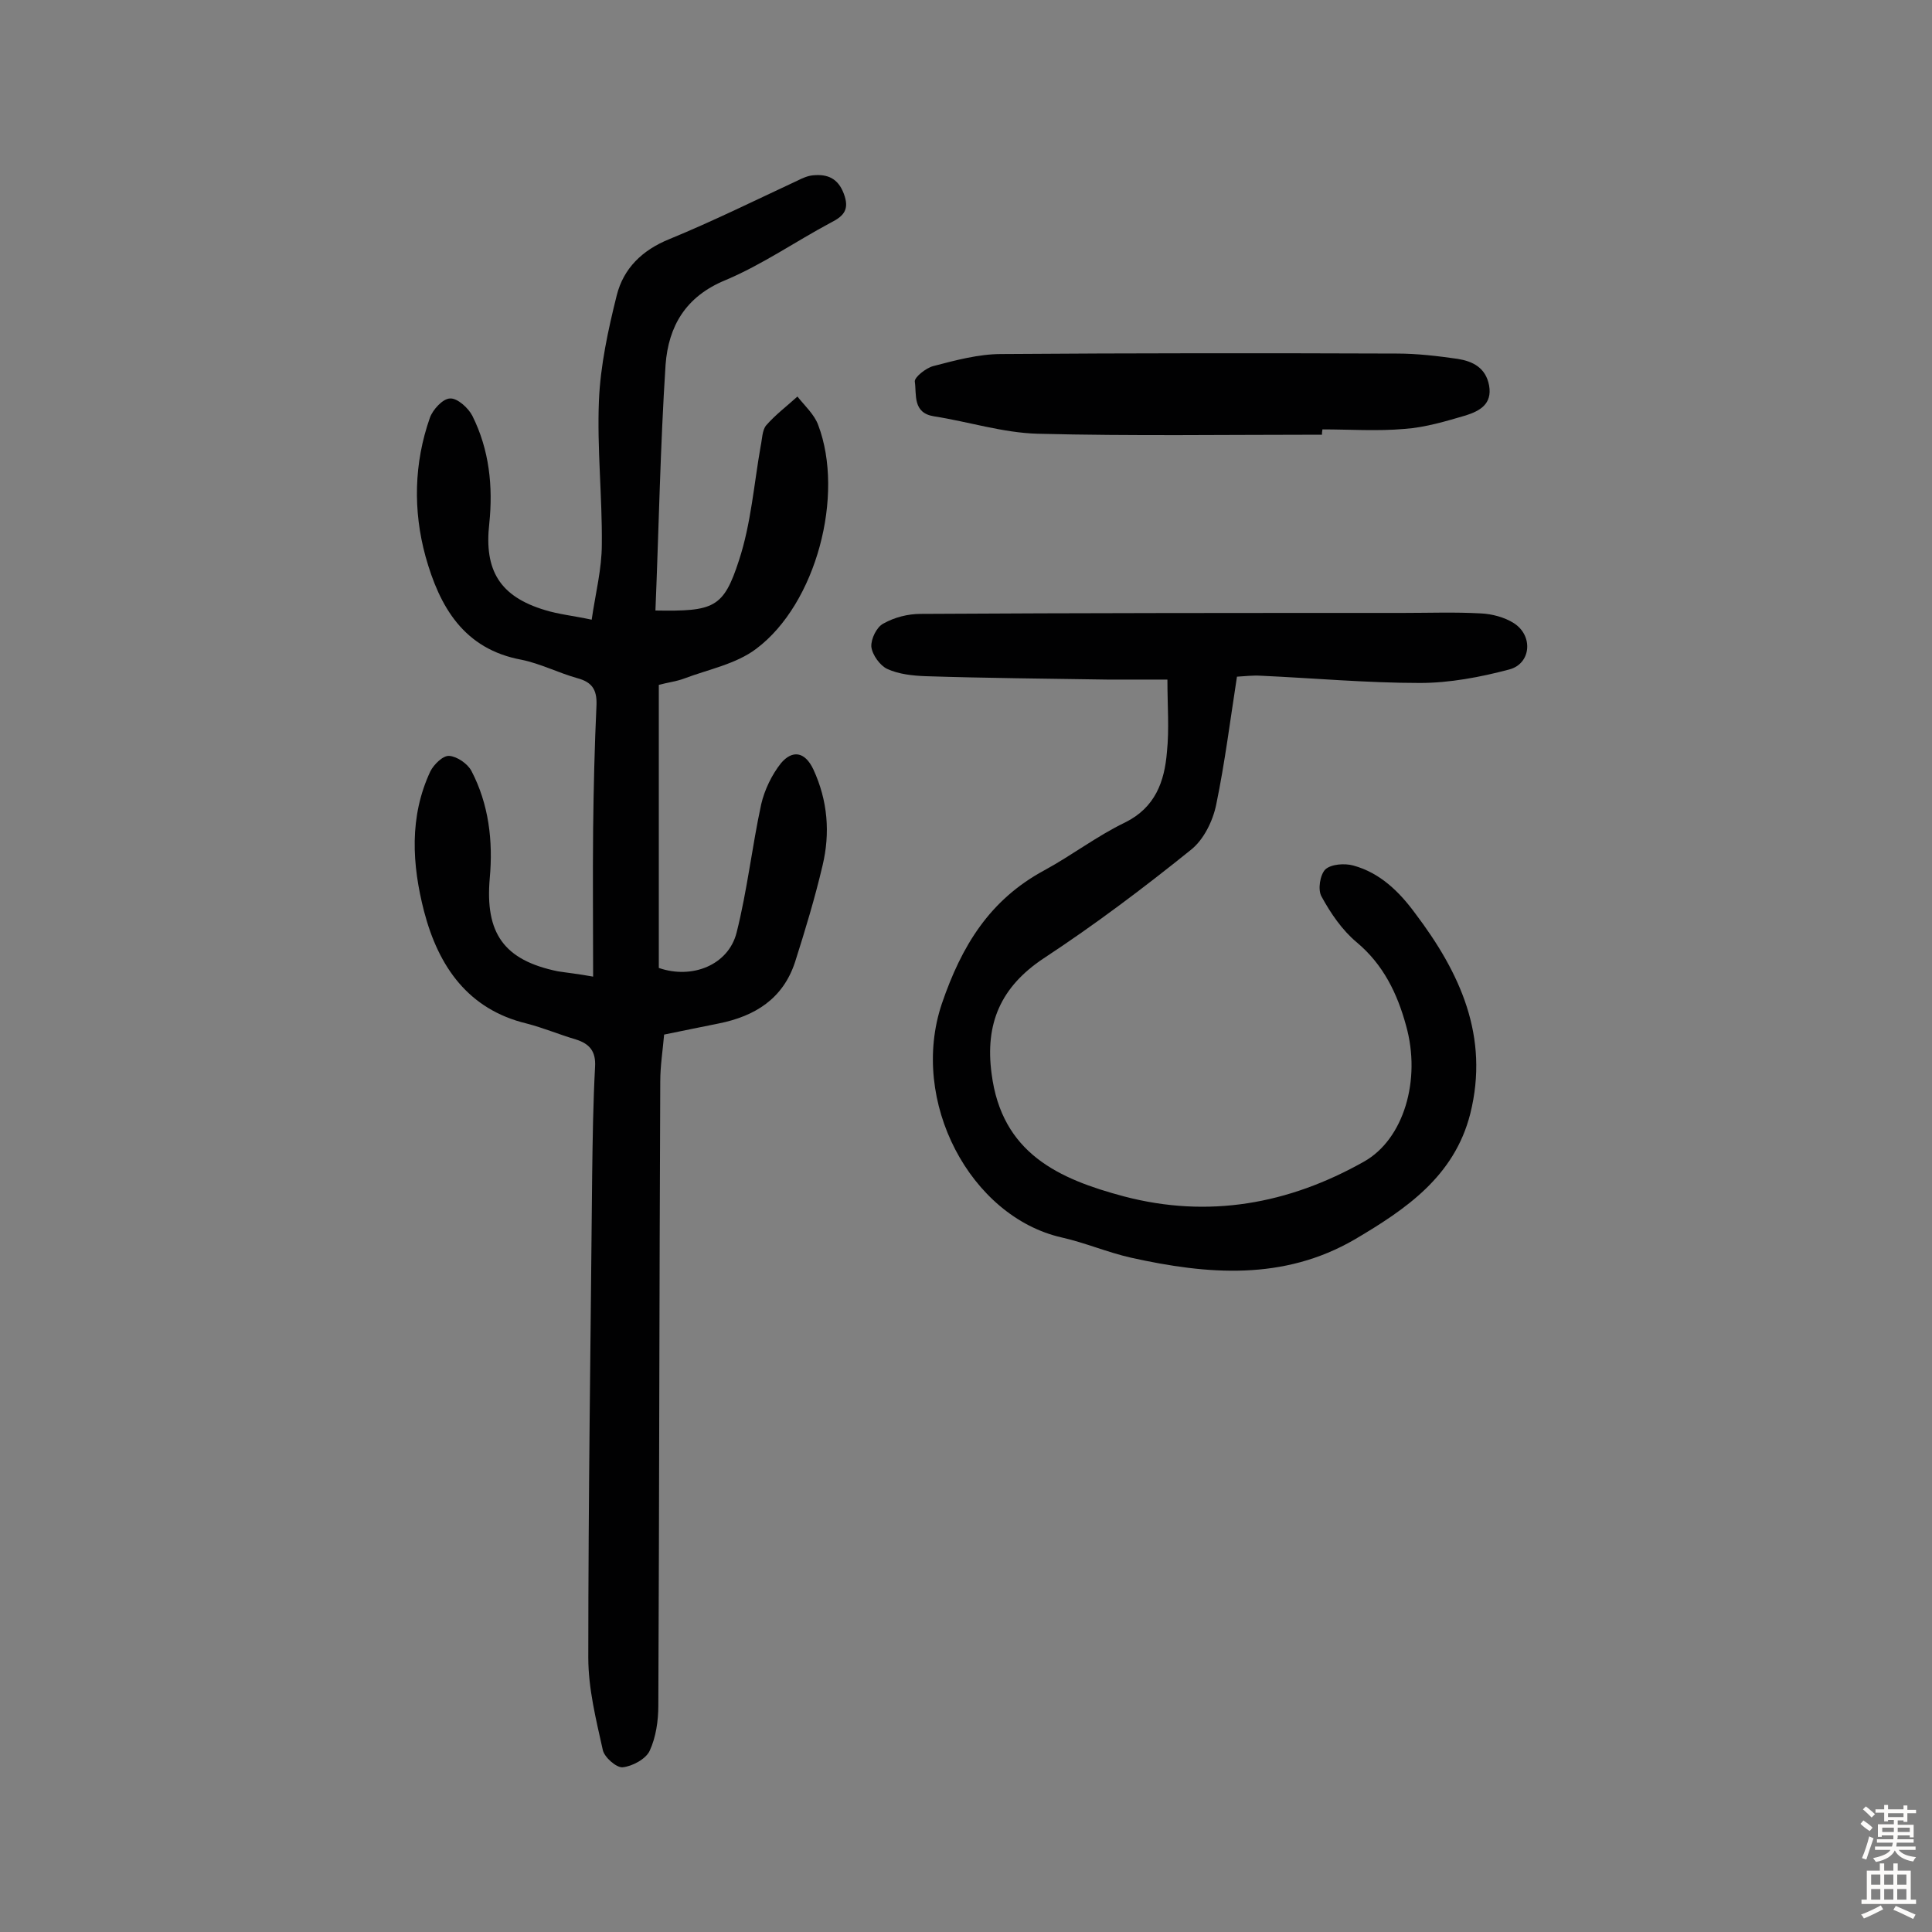 <svg enable-background="new 0 0 400 400" viewBox="0 0 400 400" xmlns="http://www.w3.org/2000/svg"><rect x="0" y="0" width="400" height="400" fill="#808080" stroke="none"/><g fill="#010102"><path d="m122.8 202.2c0-10.7-.1-20.6 0-30.5.1-8.6.3-17.2.7-25.8.1-3.2-1-4.7-4-5.5-3.9-1.1-7.6-3-11.5-3.8-12-2.2-17-11-19.9-21.4-2.6-9.5-2.4-19.3.9-28.7.6-1.7 2.7-4 4.2-4 1.5-.1 3.8 2 4.6 3.6 3.5 7 4.3 14.6 3.5 22.3-1.1 9.7 2.2 15.1 11.5 17.9 2.9.9 6 1.2 9.7 2 .8-5.5 2.1-10.5 2.1-15.6.1-9.9-1-19.8-.6-29.7.3-7.3 1.9-14.7 3.7-21.9 1.4-5.5 5.2-9.3 10.9-11.6 9-3.7 17.7-8 26.5-12.1 1-.5 2.1-1 3.2-1.1 3-.3 5.2.6 6.4 3.8s.1 4.6-2.7 6c-7.3 3.9-14.2 8.7-21.8 11.9-8.3 3.4-11.8 9.6-12.4 17.5-1.1 16.9-1.4 34-2.1 50.9 12.1.2 14.1-.5 17.3-10.4 2.5-7.6 3.1-15.8 4.5-23.7.3-1.4.3-3.2 1.1-4.2 1.9-2.2 4.3-4 6.5-6 1.5 1.9 3.5 3.7 4.3 5.9 5.5 14.5-.4 37-12.8 46.3-4.2 3.2-10 4.3-15 6.2-1.6.6-3.4.8-5.2 1.3v58.6c6.9 2.4 14.4-.6 16.1-7.3 2.2-8.7 3.2-17.8 5.1-26.6.7-3 2.2-6.1 4.1-8.5 2.3-2.7 4.9-2.5 6.7 1.3 3 6.5 3.5 13.2 1.9 19.9-1.6 6.8-3.6 13.4-5.7 20-2.5 7.6-8.3 11.2-15.8 12.7-3.6.7-7.3 1.5-11.3 2.3-.3 3.4-.8 6.5-.8 9.7-.2 43.1-.2 86.1-.4 129.2 0 3.2-.5 6.6-1.8 9.4-.8 1.7-3.6 3.2-5.6 3.4-1.3.1-3.8-2.1-4.1-3.6-1.4-6.3-3-12.7-3-19.1 0-33.3.5-66.6.8-99.9.1-7.5.2-14.9.6-22.4.2-3.2-1.1-4.8-4-5.7-3.4-1-6.7-2.4-10.2-3.3-12-2.9-18.2-11.7-21.2-23.2-2.5-9.7-3.1-19.6 1.3-29 .7-1.4 2.6-3.3 3.9-3.2 1.6.1 3.8 1.6 4.6 3.1 3.6 6.9 4.5 14.5 3.8 22.2-1 11.4 2.9 17 14.1 19.3 1.9.3 4 .5 7.3 1.1z"/><path d="m241.7 140.7c-4.5 0-8.5 0-12.5 0-12.5-.2-25-.3-37.5-.7-2.7-.1-5.6-.4-8-1.5-1.5-.7-3.1-2.9-3.3-4.6-.1-1.6 1.1-4.1 2.5-4.8 2.3-1.3 5.1-2 7.7-2 33.3-.2 66.6-.2 99.9-.2 5.4 0 10.7-.2 16.1.1 2.3.1 4.9.8 6.8 2 4.1 2.6 3.6 8.4-.9 9.6-6 1.6-12.4 2.8-18.5 2.8-11 0-22-1-33-1.5-1.6-.1-3.2.1-4.9.2-1.4 9-2.5 17.8-4.3 26.5-.7 3.4-2.6 7.3-5.3 9.4-9.8 7.9-19.9 15.5-30.4 22.4-8.9 5.9-12.2 13.5-10.8 23.9 2.1 16.5 13.9 21.8 27.4 25.4 17.5 4.6 34.1 1.6 49.7-7.2 8.2-4.6 11.9-16.9 8.7-28.2-1.8-6.6-4.7-12.6-10.2-17.2-3-2.5-5.4-6-7.3-9.5-.8-1.4-.3-4.5.8-5.6 1.2-1.1 4-1.3 5.8-.8 5.5 1.5 9.5 5.4 12.8 9.9 9.3 12.3 15.4 25.5 11.4 41.5-3.3 13-13.4 19.8-23.9 26-14.8 8.6-30.5 7.3-46.3 3.8-4.9-1.1-9.5-3.1-14.4-4.2-18.9-4.3-31.6-28.2-24.8-48.4 4.1-12 9.9-21.5 21.2-27.6 5.7-3.1 10.9-7.1 16.7-9.9 6.3-3.1 8.2-8.5 8.7-14.6.5-4.8.1-9.5.1-15z"/><path d="m273.7 90c-19.6 0-39.3.3-58.9-.2-7.2-.2-14.3-2.5-21.4-3.6-4.5-.7-3.6-4.5-4-7.2-.1-.9 2.3-2.8 3.8-3.2 4.6-1.2 9.4-2.5 14.1-2.5 27.3-.2 54.6-.2 81.9-.1 4.2 0 8.4.5 12.6 1.1 3.1.5 5.8 1.8 6.5 5.5.7 3.9-2 5.3-4.8 6.2-4.1 1.2-8.4 2.5-12.7 2.8-5.6.5-11.4.1-17 .1-.1.5-.1.8-.1 1.1z"/></g><path d="m385.2 377.6.6-.7c.6.4 1.3.9 1.9 1.5l-.6.7c-.8-.5-1.4-1-1.9-1.5zm.3 7.1c.6-1.4 1.1-2.9 1.5-4.5.3.1.6.3.9.4-.5 1.4-1 2.9-1.5 4.4zm.2-10.1.6-.6c.7.5 1.3 1.1 1.9 1.6l-.7.7c-.6-.6-1.2-1.2-1.8-1.7zm8.4-.8h.8v.9h1.8v.7h-1.8v1.8h-.8v-.3h-1.2v.9h3.3v2.6h-.8v-.4h-2.5c0 .3 0 .6-.1.8h3.4v.7h-3.5c0 .3-.1.6-.1.8h4v.7h-3.5c.7.9 1.9 1.3 3.6 1.5-.2.2-.4.5-.6.9-1.9-.3-3.2-1.1-3.8-2.3-.5 1.1-1.8 2-3.9 2.4-.2-.3-.4-.5-.6-.8 1.9-.4 3.1-.9 3.6-1.7h-3.2v-.7h3.5c.1-.2.1-.5.2-.8h-3.3v-.7h3.4c0-.2 0-.5 0-.8h-2.4v.3h-.8v-2.6h3.3v-.9h-1.2v.3h-.8v-1.8h-1.8v-.7h1.8v-.9h.8v.9h3.2zm-4.4 5.5h2.4c0-.3 0-.6 0-.9h-2.4zm1.2-3.1h3.2v-.8h-3.2zm4.4 2.2h-2.4v.9h2.5v-.9z" fill="#fcfbfa"/><path d="m389.2 385.8h.9v1.5h1.9v-1.5h.9v1.5h2.7v6h1.1v.9h-11.3v-.9h1.1v-6h2.7zm.2 8.7.5.8c-1.2.6-2.5 1.3-4 1.9-.2-.3-.3-.6-.6-.8 1.6-.6 3-1.3 4.1-1.9zm-2-4.3h1.9v-2.1h-1.9zm0 3.1h1.9v-2.2h-1.9zm2.7-3.1h1.9v-2.1h-1.9zm0 3.1h1.9v-2.2h-1.9zm2.4 1.3c1.4.6 2.7 1.2 4.1 1.8l-.5.9c-1.5-.7-2.8-1.4-4.1-1.9zm2.2-6.5h-1.9v2.1h1.9zm-1.9 5.2h1.9v-2.2h-1.9z" fill="#fcfbfa"/></svg>